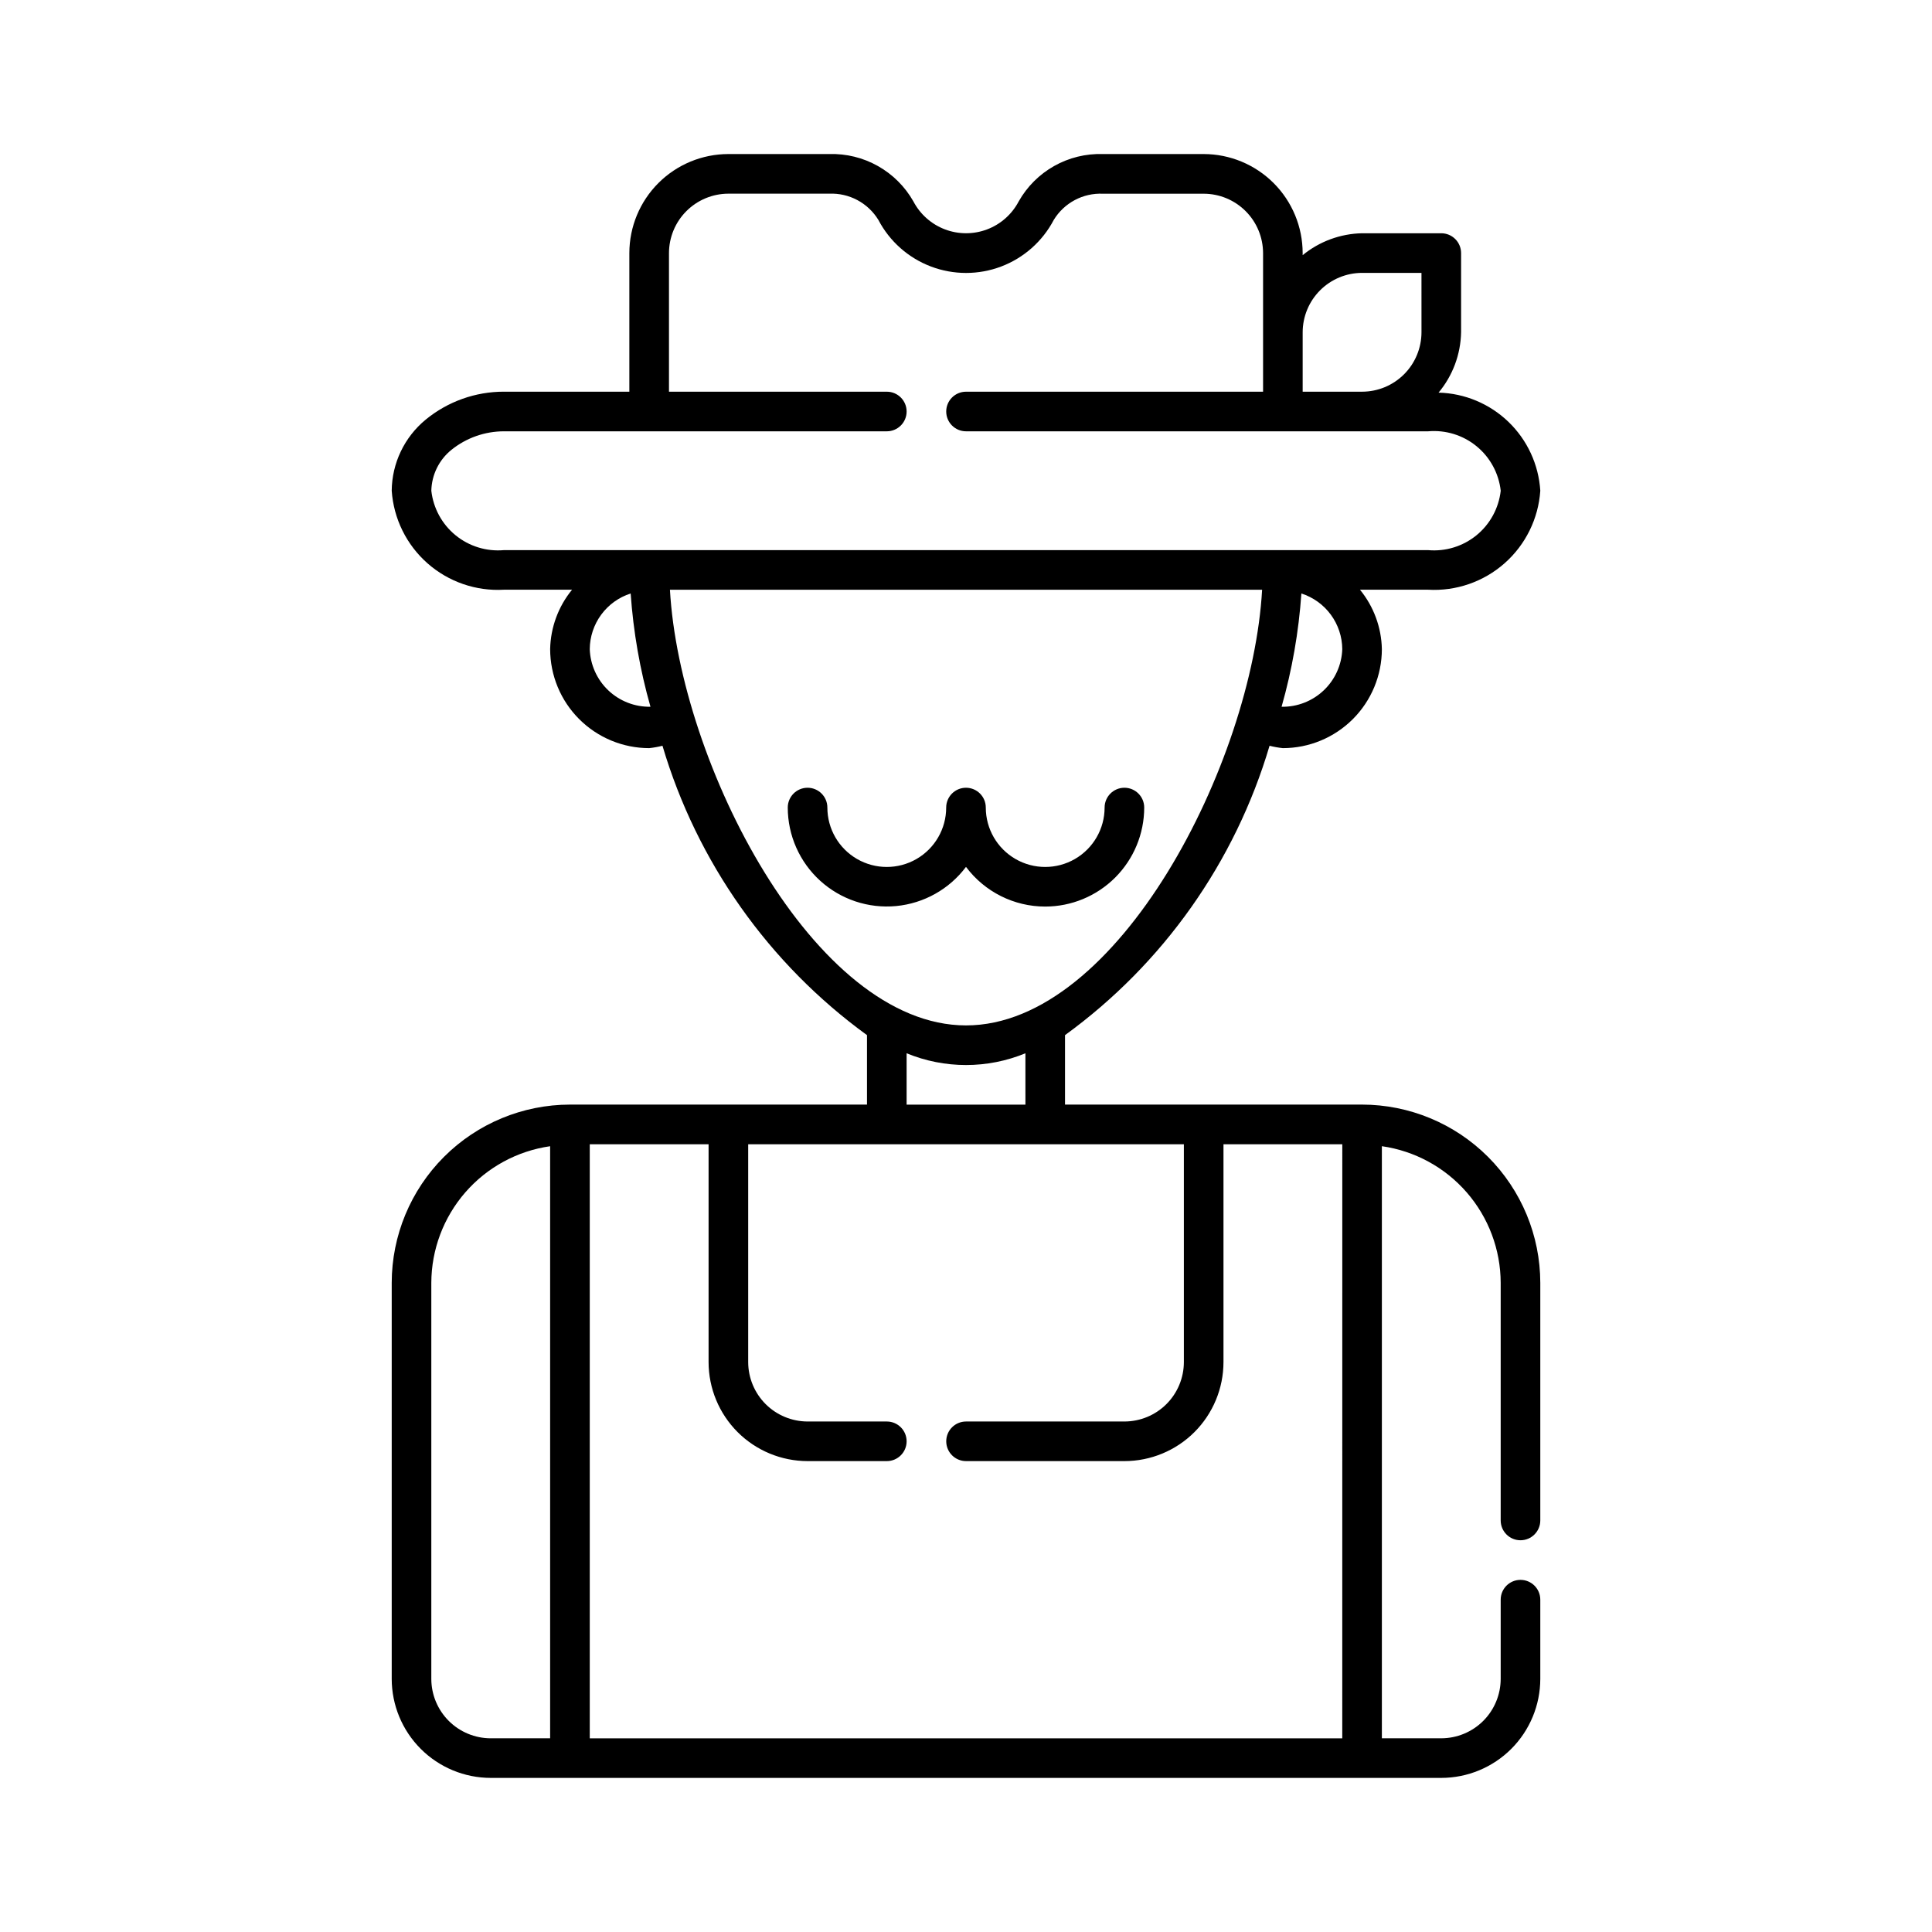 <?xml version="1.0" encoding="UTF-8"?>
<!-- Uploaded to: ICON Repo, www.svgrepo.com, Generator: ICON Repo Mixer Tools -->
<svg fill="#000000" width="800px" height="800px" version="1.1" viewBox="144 144 512 512" xmlns="http://www.w3.org/2000/svg">
 <g>
  <path d="m420.99 384.25c6.957-0.004 13.625-2.773 18.547-7.691 4.918-4.922 7.684-11.59 7.691-18.547 0-2.898-2.348-5.25-5.246-5.25s-5.25 2.352-5.25 5.25c0 5.625-3 10.82-7.871 13.633-4.871 2.812-10.875 2.812-15.746 0-4.871-2.812-7.871-8.008-7.871-13.633 0-2.898-2.348-5.25-5.246-5.25s-5.25 2.352-5.25 5.25c0 5.625-3 10.82-7.871 13.633s-10.875 2.812-15.746 0c-4.871-2.812-7.871-8.008-7.871-13.633 0-2.898-2.348-5.25-5.246-5.25s-5.25 2.352-5.25 5.25c0.008 7.387 3.125 14.43 8.594 19.398s12.777 7.402 20.133 6.703c7.356-0.703 14.074-4.469 18.508-10.379 4.949 6.617 12.727 10.516 20.992 10.516z"/>
  <path d="m504.96 436.73h-78.719v-18.41c26.016-18.898 45.07-45.852 54.203-76.684 1.156 0.293 2.336 0.504 3.523 0.629 6.961-0.004 13.629-2.773 18.551-7.691 4.918-4.918 7.684-11.59 7.691-18.547-0.117-5.75-2.16-11.297-5.801-15.746h18.039c7.414 0.43 14.699-2.09 20.27-7 5.57-4.914 8.977-11.828 9.477-19.238-0.434-6.918-3.438-13.426-8.43-18.238-4.992-4.809-11.602-7.578-18.531-7.754 3.754-4.496 5.859-10.137 5.969-15.992v-20.992c0-1.391-0.555-2.727-1.539-3.711s-2.316-1.539-3.711-1.539h-20.992c-5.746 0.117-11.293 2.16-15.742 5.805v-0.555c-0.008-6.957-2.773-13.629-7.691-18.547-4.922-4.922-11.59-7.688-18.547-7.695h-26.715c-4.508-0.141-8.973 0.957-12.902 3.168-3.93 2.215-7.184 5.461-9.402 9.391-1.789 3.406-4.762 6.043-8.363 7.406-3.598 1.363-7.574 1.363-11.172 0s-6.574-4-8.363-7.406c-2.227-3.93-5.481-7.176-9.414-9.387-3.934-2.215-8.398-3.309-12.91-3.172h-26.711c-6.957 0.008-13.629 2.773-18.551 7.695-4.918 4.918-7.684 11.59-7.691 18.547v36.734h-33.23c-7.566-0.012-14.898 2.606-20.746 7.41-5.637 4.637-8.934 11.531-9 18.832 0.504 7.41 3.906 14.324 9.477 19.238 5.57 4.91 12.855 7.43 20.27 7h18.043c-3.644 4.449-5.688 9.996-5.805 15.746 0.008 6.957 2.773 13.629 7.695 18.547 4.918 4.918 11.59 7.688 18.547 7.691 1.188-0.125 2.367-0.336 3.527-0.629 9.129 30.832 28.184 57.785 54.199 76.684v18.41h-78.719c-12.523 0.016-24.527 4.996-33.383 13.852-8.852 8.855-13.836 20.859-13.852 33.379v104.96c0.008 6.957 2.773 13.629 7.695 18.551 4.918 4.918 11.59 7.684 18.547 7.691h251.9c6.961-0.008 13.629-2.773 18.551-7.691 4.918-4.922 7.684-11.594 7.691-18.551v-20.992c0-2.898-2.352-5.246-5.25-5.246-2.898 0-5.246 2.348-5.246 5.246v20.992c-0.008 4.176-1.668 8.176-4.617 11.129-2.953 2.949-6.953 4.609-11.129 4.617h-15.742v-156.91c8.723 1.246 16.703 5.59 22.484 12.238s8.977 15.156 9.004 23.965v62.977c0 2.898 2.348 5.25 5.246 5.25 2.898 0 5.25-2.352 5.25-5.25v-62.977c-0.016-12.52-4.996-24.523-13.852-33.379-8.855-8.855-20.859-13.836-33.383-13.852zm-215.17 167.94h-15.742c-4.176-0.008-8.176-1.668-11.125-4.617-2.953-2.953-4.613-6.953-4.621-11.129v-104.96c0.027-8.809 3.223-17.316 9.004-23.965s13.762-10.992 22.484-12.238zm193.84-273.37c2.789-9.797 4.547-19.859 5.25-30.02 3.129 1.004 5.859 2.973 7.805 5.621 1.945 2.648 3.008 5.84 3.031 9.129-0.141 4.144-1.906 8.07-4.918 10.926-3.008 2.856-7.019 4.418-11.168 4.344zm5.59-99.238c0.008-4.176 1.668-8.176 4.617-11.125 2.953-2.953 6.953-4.613 11.125-4.621h15.742l0.004 15.746c-0.008 4.172-1.668 8.176-4.617 11.125-2.953 2.953-6.953 4.613-11.129 4.617h-15.742zm-188.93 83.969c0.023-3.289 1.086-6.484 3.031-9.133 1.945-2.648 4.68-4.613 7.809-5.621 0.707 10.164 2.465 20.223 5.25 30.02-4.148 0.074-8.16-1.484-11.172-4.34-3.008-2.856-4.773-6.781-4.918-10.926zm-22.734-26.242c-4.629 0.414-9.234-1.004-12.836-3.945-3.598-2.941-5.898-7.18-6.414-11.797 0.094-4.231 2.051-8.207 5.352-10.855 3.941-3.164 8.844-4.887 13.898-4.891h101.46c2.898 0 5.246-2.348 5.246-5.246 0-2.898-2.348-5.25-5.246-5.25h-57.73v-36.734c0.008-4.176 1.668-8.176 4.617-11.125 2.953-2.953 6.953-4.613 11.129-4.621h26.711c2.598-0.109 5.176 0.477 7.469 1.703 2.293 1.223 4.215 3.039 5.57 5.258 2.981 5.68 7.934 10.07 13.93 12.344 5.996 2.273 12.617 2.273 18.613 0 5.996-2.273 10.949-6.664 13.93-12.344 1.348-2.219 3.266-4.031 5.555-5.254 2.289-1.223 4.867-1.809 7.461-1.695h26.715c4.172 0.004 8.172 1.664 11.125 4.617 2.949 2.949 4.609 6.953 4.617 11.125v36.727h-78.719c-2.898 0-5.25 2.352-5.25 5.25 0 2.898 2.352 5.246 5.25 5.246h122.45c4.629-0.41 9.238 1.004 12.836 3.949 3.598 2.941 5.898 7.176 6.414 11.797-0.516 4.617-2.816 8.855-6.414 11.797s-8.207 4.359-12.836 3.945zm43.977 10.496h156.94c-2.586 45.762-38.102 115.46-78.469 115.46-40.367 0-75.883-69.691-78.465-115.46zm94.211 122.84 0.004 13.613h-31.488v-13.609c10.086 4.152 21.402 4.152 31.488 0zm83.969 181.55-199.42 0.004v-157.44h31.488v57.727c0.008 6.961 2.773 13.629 7.691 18.551 4.922 4.918 11.594 7.684 18.551 7.691h20.992c2.898 0 5.246-2.352 5.246-5.25 0-2.898-2.348-5.246-5.246-5.246h-20.992c-4.176-0.008-8.176-1.668-11.129-4.617-2.949-2.953-4.609-6.953-4.617-11.129v-57.727h115.46v57.727c-0.008 4.176-1.668 8.176-4.617 11.129-2.953 2.949-6.953 4.609-11.125 4.617h-41.984c-2.898 0-5.25 2.348-5.25 5.246 0 2.898 2.352 5.25 5.25 5.25h41.984c6.957-0.008 13.625-2.773 18.547-7.691 4.918-4.922 7.684-11.59 7.691-18.551v-57.727h31.488z"/>
 </g>
</svg>
